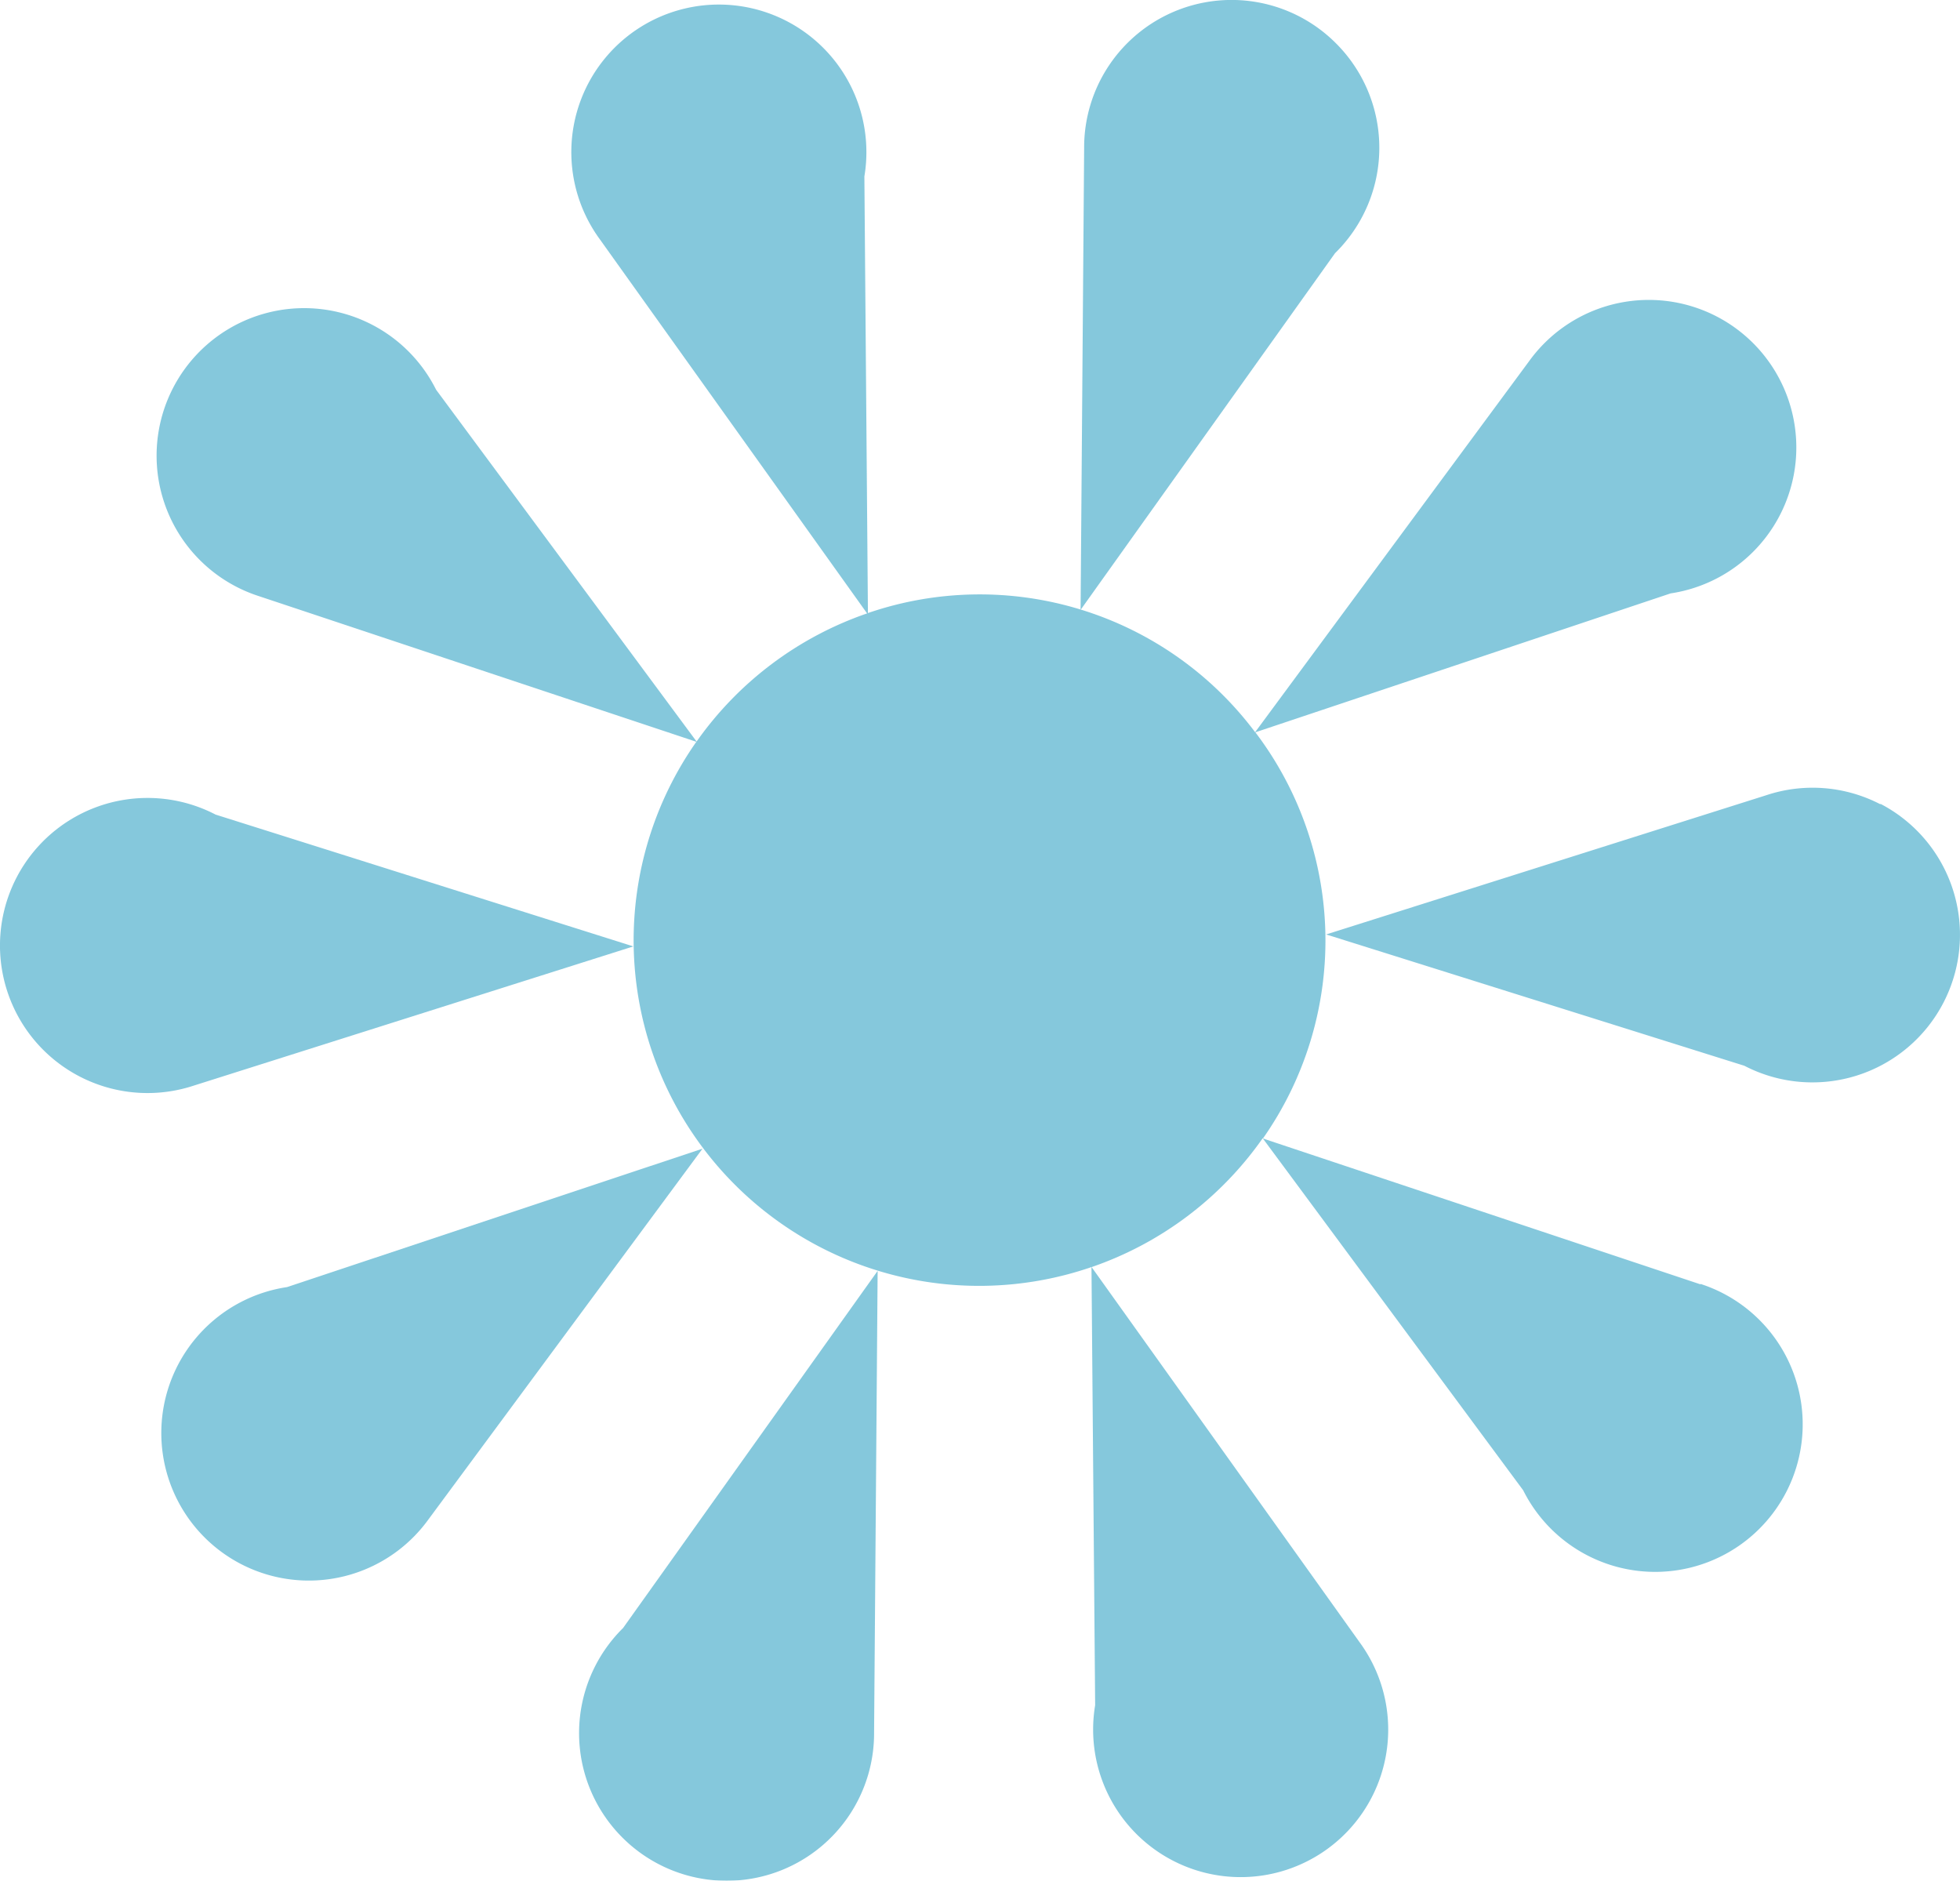 <svg xmlns="http://www.w3.org/2000/svg" viewBox="0 0 165.53 158.82"><defs><style>.cls-1{opacity:0.71;}.cls-2{fill:#53b1ce;}</style></defs><title>big flower</title><g id="Layer_2" data-name="Layer 2"><g id="Layer_1-2" data-name="Layer 1"><g class="cls-1"><path class="cls-2" d="M143.59,108.45,106.66,96.14a29.09,29.09,0,0,0-.64-34.3l35.07-11.73a12.46,12.46,0,1,0-11.95-19.61L106,61.83a29.07,29.07,0,0,0-32.7-10.06L73,14.9a12.46,12.46,0,1,0-22.34,5.31L73.23,51.8a29.26,29.26,0,0,0-14.4,10.82l-22-29.71a12.46,12.46,0,1,0-15,17.42L58.81,62.64A29.18,29.18,0,0,0,92.18,107l.31,37a12.46,12.46,0,1,0,22.34-5.31L92.19,107a29.26,29.26,0,0,0,14.45-10.88l22,29.73a12.46,12.46,0,1,0,15-17.42Z"/><path class="cls-2" d="M53.49,79.92,18.21,68.79a12.46,12.46,0,1,0-1.86,22.89Z"/><path class="cls-2" d="M52.49,155.1a12.45,12.45,0,0,0,21.33-8.78l.3-39L52.62,137.48A12.46,12.46,0,0,0,52.49,155.1Z"/><path class="cls-2" d="M158.81,67.92a12.41,12.41,0,0,0-9.63-.77L112,78.91,147.32,90a12.46,12.46,0,0,0,11.49-22.12Z"/><path class="cls-2" d="M112.89,3.72A12.45,12.45,0,0,0,91.56,12.5l-.3,39,21.49-30.12A12.46,12.46,0,0,0,112.89,3.72Z"/><path class="cls-2" d="M24.24,108.69A12.46,12.46,0,1,0,36.19,128.3L59.33,97Z"/></g></g></g></svg>